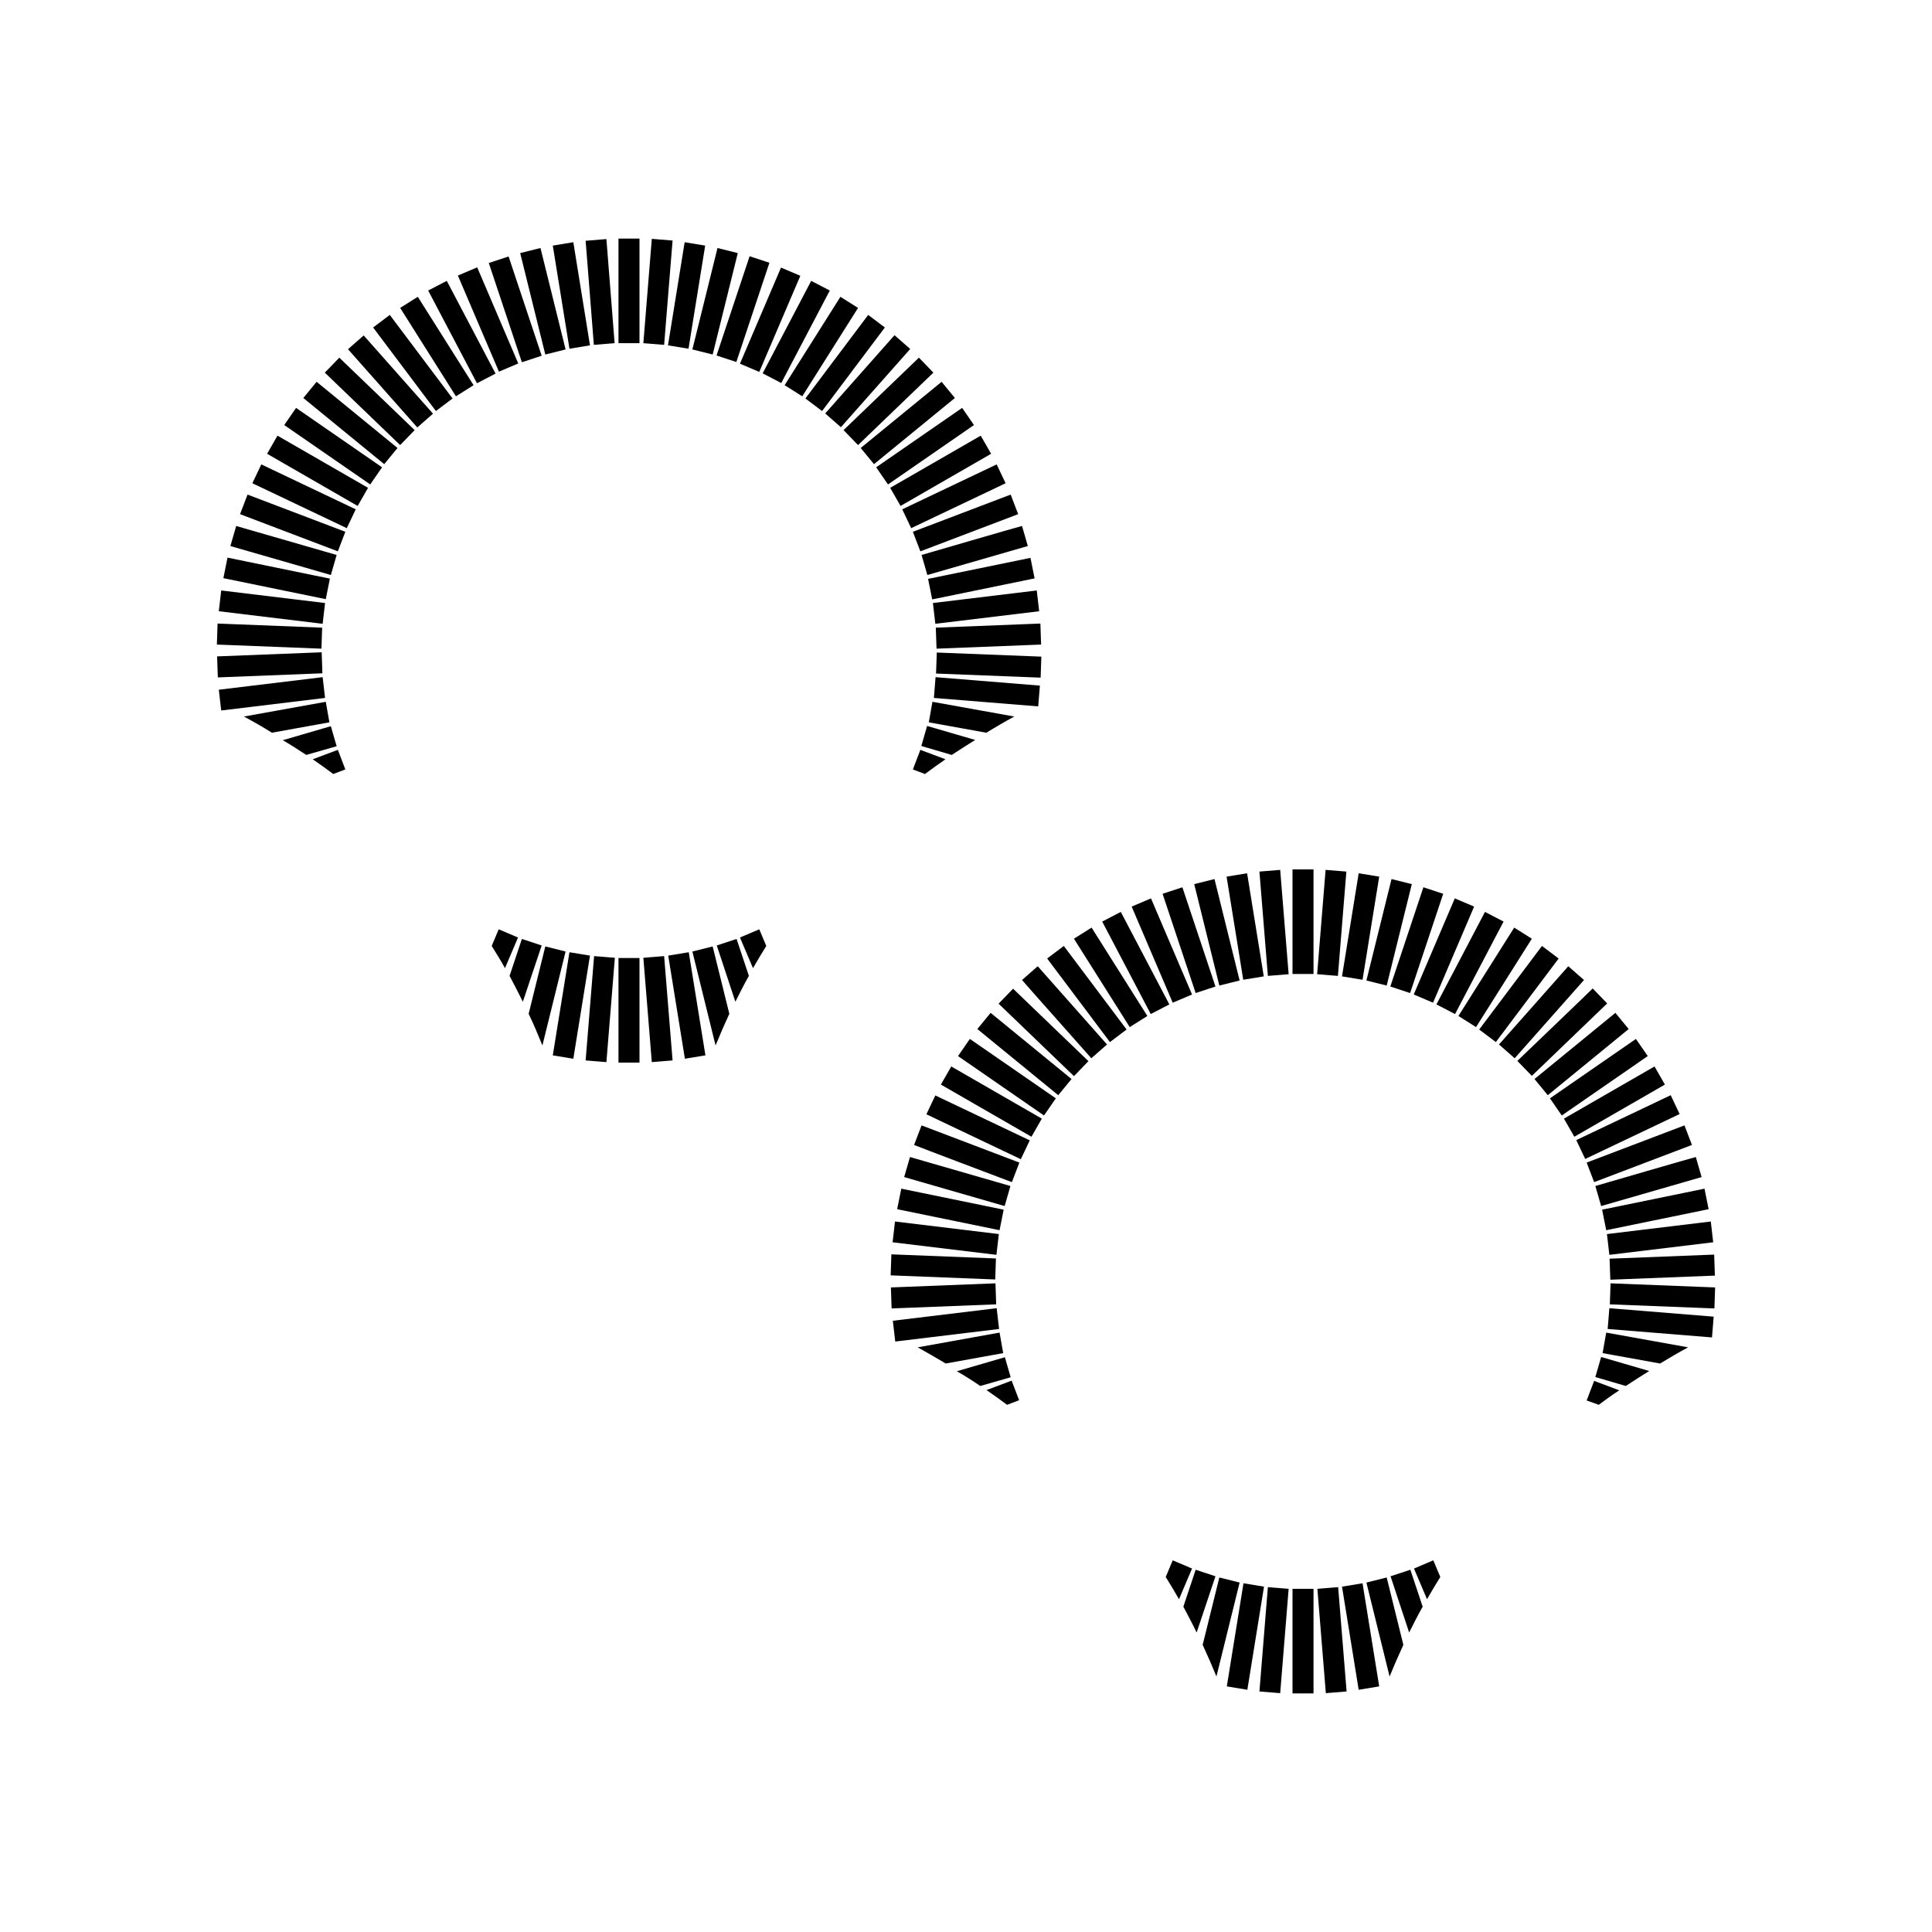 <?xml version="1.0" encoding="utf-8"?>
<!-- Generator: Adobe Illustrator 24.0.1, SVG Export Plug-In . SVG Version: 6.00 Build 0)  -->
<svg version="1.1" id="katman_1" xmlns="http://www.w3.org/2000/svg" xmlns:xlink="http://www.w3.org/1999/xlink" x="0px" y="0px"
	 width="800px" height="800px" viewBox="0 0 800 800" enable-background="new 0 0 800 800" xml:space="preserve">
<path fill-rule="evenodd" clip-rule="evenodd" d="M311.8,400.9l-5.4-12.7l8-3.4l2.9,6.9C315.4,394.7,313.6,397.8,311.8,400.9
	L311.8,400.9z M296.3,432.9c1.8-4.4,3.7-8.8,5.7-13.1l-6.9-27.9l-8.4,2.1L296.3,432.9L296.3,432.9z M304.5,414.8
	c1.8-3.6,3.6-7.2,5.6-10.7l-5.1-15.3l-8.2,2.7L304.5,414.8L304.5,414.8z M256.1,142.1h8.7V98.8h-8.7V142.1L256.1,142.1z
	 M245.9,142.8l8.6-0.7L251.1,99c0,0-8.6,0.7-8.6,0.7L245.9,142.8L245.9,142.8z M235.8,144.4l8.5-1.4l-6.9-42.7l-8.5,1.4L235.8,144.4
	L235.8,144.4z M225.8,146.8l8.4-2.1l-10.4-42l-8.4,2.1L225.8,146.8L225.8,146.8z M216.1,150l8.2-2.7l-13.7-41.1c0,0-8.2,2.7-8.2,2.7
	L216.1,150L216.1,150z M206.6,153.9l8-3.4l-17-39.8c0,0-8,3.4-8,3.4L206.6,153.9L206.6,153.9z M197.5,158.7l7.7-4L185,116.3
	c0,0-7.7,4-7.7,4L197.5,158.7L197.5,158.7z M188.8,164.1l7.3-4.6L173,122.9l-7.3,4.6L188.8,164.1L188.8,164.1z M180.5,170.2l6.9-5.2
	l-26-34.6c0,0-6.9,5.2-6.9,5.2L180.5,170.2L180.5,170.2z M172.8,177l6.5-5.7l-28.7-32.4c0,0-6.5,5.7-6.5,5.7L172.8,177L172.8,177z
	 M165.7,184.3l6-6.2l-31.2-30l-6,6.2L165.7,184.3L165.7,184.3z M159.1,192.2l5.5-6.7l-33.5-27.4l-5.5,6.7L159.1,192.2L159.1,192.2z
	 M153.3,200.6l4.9-7.1l-35.6-24.6l-4.9,7.1L153.3,200.6L153.3,200.6z M148.1,209.5l4.3-7.5l-37.5-21.6l-4.3,7.5L148.1,209.5
	L148.1,209.5z M143.6,218.7l3.7-7.8l-39.1-18.6c0,0-3.7,7.8-3.7,7.8L143.6,218.7L143.6,218.7z M139.9,228.3l3.1-8.1
	c0,0-40.5-15.4-40.5-15.4l-3.1,8.1C99.4,212.9,139.9,228.3,139.9,228.3L139.9,228.3z M137,238.1l2.4-8.3l-41.6-12
	c0,0-2.4,8.3-2.4,8.3L137,238.1L137,238.1z M134.9,248.1l1.7-8.5c0,0-42.4-8.7-42.4-8.7l-1.7,8.5L134.9,248.1L134.9,248.1z
	 M133.6,258.3l1-8.6l-43-5.2c0,0-1,8.6-1,8.6L133.6,258.3L133.6,258.3z M133.1,268.6l0.3-8.7l-43.3-1.7l-0.3,8.7L133.1,268.6
	L133.1,268.6z M133.5,278.8l-0.3-8.7l-43.3,1.7l0.3,8.7L133.5,278.8L133.5,278.8z M134.6,289l-1-8.6l-43,5.2l1,8.6L134.6,289
	L134.6,289z M244.3,395.7l-8.5-1.4l-6.9,42.7l8.5,1.4L244.3,395.7L244.3,395.7z M254.6,396.6l-8.6-0.7c0,0-3.5,43.2-3.5,43.2
	l8.6,0.7L254.6,396.6L254.6,396.6z M264.8,396.7h-8.7V440c0,0,8.7,0,8.7,0V396.7L264.8,396.7z M275,395.9l-8.6,0.7l3.5,43.2l8.6-0.7
	L275,395.9L275,395.9z M285.2,394.3l-8.5,1.4l6.9,42.7l8.5-1.4L285.2,394.3L285.2,394.3z M387.4,280.4l-0.7,8.6l43.2,3.5l0.7-8.6
	L387.4,280.4L387.4,280.4z M387.9,270.2l-0.3,8.7l43.3,1.7l0.3-8.7L387.9,270.2L387.9,270.2z M362.8,193.5l4.9,7.1l35.6-24.6
	l-4.9-7.1L362.8,193.5L362.8,193.5z M387.5,259.9l0.3,8.7l43.3-1.7l-0.3-8.7C430.8,258.2,387.5,259.9,387.5,259.9L387.5,259.9z
	 M386.3,249.7l1,8.6l43-5.2l-1-8.6C429.3,244.5,386.3,249.7,386.3,249.7L386.3,249.7z M384.3,239.7l1.7,8.5l42.4-8.7l-1.7-8.5
	L384.3,239.7L384.3,239.7z M381.6,229.8l2.4,8.3l41.6-12l-2.4-8.3C423.1,217.7,381.6,229.8,381.6,229.8L381.6,229.8z M378,220.2
	l3.1,8.1l40.5-15.4l-3.1-8.1L378,220.2L378,220.2z M373.6,210.9l3.7,7.8l39.1-18.6l-3.7-7.8L373.6,210.9L373.6,210.9z M368.6,202
	l4.3,7.5l37.5-21.6l-4.3-7.5L368.6,202L368.6,202z M356.4,185.5l5.5,6.7l33.5-27.4l-5.5-6.7L356.4,185.5L356.4,185.5z M349.3,178.1
	l6,6.2l31.2-30l-6-6.2C380.5,148.1,349.3,178.1,349.3,178.1L349.3,178.1z M341.7,171.2l6.5,5.7l28.7-32.4l-6.5-5.7
	C370.4,138.8,341.7,171.2,341.7,171.2L341.7,171.2z M333.5,165l6.9,5.2l26-34.6l-6.9-5.2L333.5,165L333.5,165z M324.9,159.5l7.3,4.6
	l23.1-36.6c0,0-7.3-4.6-7.3-4.6L324.9,159.5L324.9,159.5z M315.8,154.6l7.7,4l20.1-38.3l-7.7-4L315.8,154.6L315.8,154.6z
	 M306.4,150.6l8,3.4l17-39.8l-8-3.4L306.4,150.6L306.4,150.6z M296.7,147.2l8.2,2.7l13.7-41.1c0,0-8.2-2.7-8.2-2.7
	S296.7,147.2,296.7,147.2L296.7,147.2z M286.7,144.7l8.4,2.1c0,0,10.4-42,10.4-42l-8.4-2.1C297.1,102.7,286.7,144.7,286.7,144.7
	L286.7,144.7z M276.6,143l8.5,1.4l6.9-42.7l-8.5-1.4L276.6,143L276.6,143z M266.4,142.1l8.6,0.7l3.5-43.2l-8.6-0.7L266.4,142.1
	L266.4,142.1z M383,320.5c2.8-2.1,5.6-4.1,8.5-6.1c0,0-10.4-3.9-10.4-3.9l-3.1,8.1L383,320.5L383,320.5z M394.1,312.6
	c3.2-2.1,6.5-4.2,9.7-6.2l-19.9-5.8l-2.4,8.3L394.1,312.6L394.1,312.6z M408.4,303.4c3.8-2.3,7.7-4.6,11.6-6.7
	c0,0-33.9-6.1-33.9-6.1l-1.5,8.5L408.4,303.4L408.4,303.4z M216.5,414.8l7.8-23.3l-8.2-2.7l-5.1,15.3
	C212.9,407.6,214.7,411.2,216.5,414.8L216.5,414.8z M224.6,432.9c0,0,9.6-38.9,9.6-38.9l-8.4-2.1l-6.9,27.9
	C221,424.1,222.8,428.5,224.6,432.9L224.6,432.9z M209.1,400.9l5.4-12.7c0,0-8-3.4-8-3.4s-2.9,6.9-2.9,6.9
	C205.5,394.7,207.4,397.8,209.1,400.9L209.1,400.9z M112.6,303.4l23.8-4.3l-1.5-8.5c0,0-33.9,6.1-33.9,6.1
	C104.9,298.8,108.8,301,112.6,303.4L112.6,303.4z M138,320.5l5-1.9c0,0-3.1-8.1-3.1-8.1s-10.4,3.9-10.4,3.9
	C132.4,316.4,135.2,318.4,138,320.5L138,320.5z M126.8,312.6l12.6-3.6c0,0-2.4-8.3-2.4-8.3s-19.9,5.8-19.9,5.8
	C120.4,308.4,123.6,310.5,126.8,312.6L126.8,312.6z M590.9,662.2c1.8-3.1,3.6-6.2,5.5-9.2l-2.9-6.9l-8,3.4L590.9,662.2L590.9,662.2z
	 M575.4,694.2c1.8-4.4,3.7-8.8,5.7-13.1c0,0-6.9-27.9-6.9-27.9l-8.4,2.1L575.4,694.2L575.4,694.2z M583.5,676
	c1.8-3.6,3.6-7.2,5.6-10.7c0,0-5.1-15.3-5.1-15.3l-8.2,2.7L583.5,676L583.5,676z M535.2,403.3h8.7V360h-8.7V403.3L535.2,403.3z
	 M525,404.1l8.6-0.7l-3.5-43.2l-8.6,0.7C521.5,360.9,525,404.1,525,404.1L525,404.1z M514.8,405.7l8.5-1.4l-6.9-42.7l-8.5,1.4
	L514.8,405.7L514.8,405.7z M504.9,408.1l8.4-2.1c0,0-10.4-42-10.4-42l-8.4,2.1L504.9,408.1L504.9,408.1z M495.1,411.2l8.2-2.7
	l-13.7-41.1c0,0-8.2,2.7-8.2,2.7L495.1,411.2L495.1,411.2z M485.6,415.2l8-3.4l-17-39.8c0,0-8,3.4-8,3.4L485.6,415.2L485.6,415.2z
	 M476.5,419.9l7.7-4l-20.1-38.3l-7.7,4L476.5,419.9L476.5,419.9z M467.8,425.3l7.3-4.6c0,0-23.1-36.6-23.1-36.6l-7.3,4.6
	L467.8,425.3L467.8,425.3z M459.6,431.5l6.9-5.2l-26-34.6l-6.9,5.2L459.6,431.5L459.6,431.5z M451.9,438.2l6.5-5.7
	c0,0-28.7-32.4-28.7-32.4l-6.5,5.7C423.1,405.8,451.9,438.2,451.9,438.2L451.9,438.2z M444.7,445.6l6-6.2l-31.2-30c0,0-6,6.2-6,6.2
	L444.7,445.6L444.7,445.6z M438.2,453.5l5.5-6.7l-33.5-27.4l-5.5,6.7L438.2,453.5L438.2,453.5z M432.3,461.9l4.9-7.1l-35.6-24.6
	l-4.9,7.1L432.3,461.9L432.3,461.9z M427.1,470.7l4.3-7.5l-37.5-21.6l-4.3,7.5L427.1,470.7L427.1,470.7z M422.7,480l3.7-7.8
	l-39.1-18.6l-3.7,7.8L422.7,480L422.7,480z M419,489.5l3.1-8.1l-40.5-15.4l-3.1,8.1C378.5,474.2,419,489.5,419,489.5L419,489.5z
	 M416,499.4l2.4-8.3l-41.6-12l-2.4,8.3L416,499.4L416,499.4z M413.9,509.4l1.7-8.5l-42.4-8.7l-1.7,8.5L413.9,509.4L413.9,509.4z
	 M412.6,519.6l1-8.6l-43-5.2l-1,8.6L412.6,519.6L412.6,519.6z M412.1,529.8l0.3-8.7l-43.3-1.7l-0.3,8.7L412.1,529.8L412.1,529.8z
	 M412.5,540.1l-0.3-8.7l-43.3,1.7l0.3,8.7L412.5,540.1L412.5,540.1z M413.7,550.3l-1-8.6l-43,5.2l1,8.6L413.7,550.3L413.7,550.3z
	 M523.4,657l-8.5-1.4l-6.9,42.7l8.5,1.4L523.4,657L523.4,657z M533.6,657.9l-8.6-0.7l-3.5,43.2l8.6,0.7L533.6,657.9L533.6,657.9z
	 M543.9,657.9h-8.7v43.3c0,0,8.7,0,8.7,0V657.9L543.9,657.9z M554.1,657.2l-8.6,0.7l3.5,43.2l8.6-0.7L554.1,657.2L554.1,657.2z
	 M564.2,655.6l-8.5,1.4l6.9,42.7l8.5-1.4L564.2,655.6L564.2,655.6z M666.4,541.7l-0.7,8.6l43.2,3.5l0.7-8.6L666.4,541.7L666.4,541.7
	z M666.9,531.4l-0.3,8.7c0,0,43.3,1.7,43.3,1.7l0.3-8.7L666.9,531.4L666.9,531.4z M641.8,454.8l4.9,7.1l35.6-24.6l-4.9-7.1
	L641.8,454.8L641.8,454.8z M666.5,521.2l0.3,8.7l43.3-1.7l-0.3-8.7L666.5,521.2L666.5,521.2z M665.4,511l1,8.6l43-5.2l-1-8.6
	L665.4,511L665.4,511z M663.4,500.9l1.7,8.5l42.4-8.7c0,0-1.7-8.5-1.7-8.5L663.4,500.9L663.4,500.9z M660.6,491.1l2.4,8.3l41.6-12
	l-2.4-8.3C702.2,479,660.6,491.1,660.6,491.1L660.6,491.1z M657,481.4l3.1,8.1l40.5-15.4l-3.1-8.1L657,481.4L657,481.4z
	 M652.7,472.1l3.7,7.8l39.1-18.6l-3.7-7.8L652.7,472.1L652.7,472.1z M647.6,463.2l4.3,7.5l37.5-21.6l-4.3-7.5L647.6,463.2
	L647.6,463.2z M635.4,446.8l5.5,6.7l33.5-27.4l-5.5-6.7L635.4,446.8L635.4,446.8z M628.3,439.3l6,6.2l31.2-30l-6-6.2
	C659.6,409.3,628.3,439.3,628.3,439.3L628.3,439.3z M620.7,432.5l6.5,5.7l28.7-32.4c0,0-6.5-5.7-6.5-5.7S620.7,432.5,620.7,432.5
	L620.7,432.5z M612.5,426.3l6.9,5.2l26-34.6l-6.9-5.2L612.5,426.3L612.5,426.3z M603.9,420.7l7.3,4.6l23.1-36.6l-7.3-4.6
	L603.9,420.7L603.9,420.7z M594.8,415.9l7.7,4l20.1-38.3l-7.7-4L594.8,415.9L594.8,415.9z M585.4,411.8l8,3.4l17-39.8l-8-3.4
	L585.4,411.8L585.4,411.8z M575.7,408.5l8.2,2.7l13.7-41.1c0,0-8.2-2.7-8.2-2.7L575.7,408.5L575.7,408.5z M565.8,406l8.4,2.1
	c0,0,10.4-42,10.4-42l-8.4-2.1L565.8,406L565.8,406z M555.7,404.3l8.5,1.4l6.9-42.7c0,0-8.5-1.4-8.5-1.4L555.7,404.3L555.7,404.3z
	 M545.4,403.4l8.6,0.7l3.5-43.2l-8.6-0.7L545.4,403.4L545.4,403.4z M662,581.7c2.8-2.1,5.6-4.1,8.5-6l-10.4-3.9l-3.1,8.1L662,581.7
	L662,581.7z M673.2,573.9c3.2-2.1,6.5-4.2,9.7-6.2c0,0-19.9-5.8-19.9-5.8l-2.4,8.3L673.2,573.9L673.2,573.9z M687.4,564.6
	c3.8-2.3,7.7-4.6,11.6-6.7c0,0-33.9-6.1-33.9-6.1l-1.5,8.5L687.4,564.6L687.4,564.6z M495.5,676l7.8-23.3l-8.2-2.7l-5.1,15.3
	C491.9,668.9,493.8,672.4,495.5,676L495.5,676z M503.7,694.2l9.6-38.9l-8.4-2.1l-6.9,27.9C500,685.4,501.9,689.8,503.7,694.2
	L503.7,694.2z M488.2,662.2l5.4-12.7l-8-3.4c0,0-2.9,6.9-2.9,6.9C484.6,656,486.4,659.1,488.2,662.2L488.2,662.2z M391.6,564.6
	l23.8-4.3l-1.5-8.5l-33.9,6.1C383.9,560.1,387.8,562.3,391.6,564.6L391.6,564.6z M417,581.7l5-1.9l-3.1-8.1l-10.4,3.9
	C411.4,577.6,414.2,579.6,417,581.7L417,581.7z M405.9,573.9l12.6-3.6l-2.4-8.3l-19.9,5.8C399.4,569.6,402.7,571.7,405.9,573.9
	L405.9,573.9z"/>
</svg>
